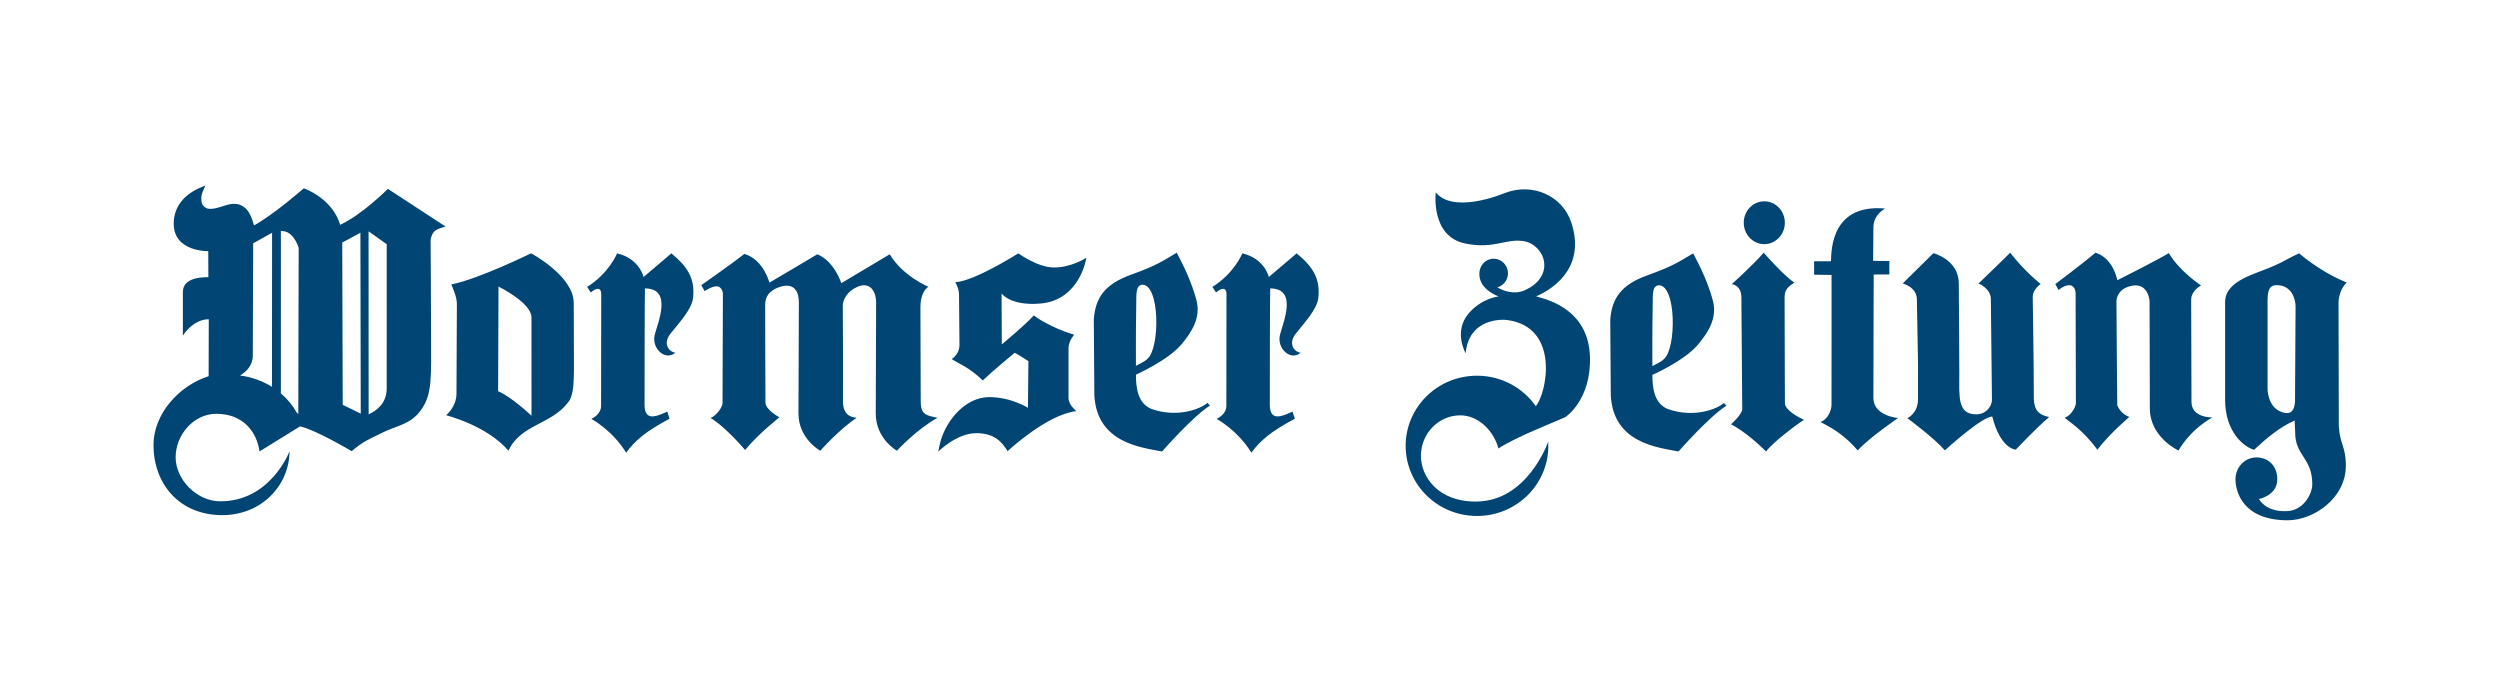 <?xml version="1.0" encoding="UTF-8" standalone="no"?><!DOCTYPE svg PUBLIC "-//W3C//DTD SVG 1.1//EN" "http://www.w3.org/Graphics/SVG/1.1/DTD/svg11.dtd"><svg width="100%" height="100%" viewBox="0 0 63250 17396" version="1.1" xmlns="http://www.w3.org/2000/svg" xmlns:xlink="http://www.w3.org/1999/xlink" xml:space="preserve" xmlns:serif="http://www.serif.com/" style="fill-rule:evenodd;clip-rule:evenodd;stroke-linejoin:round;stroke-miterlimit:2;"><g id="Ebene-2"><g id="Gruppe"><g id="g1"><path id="Pfad" d="M47692.5,5276.33c0,0 -294.933,149.267 -294.933,473.871c-0,7.983 -7.063,849.263 -7.063,849.263l409.446,3.887l1.267,339.579l-396.163,2.471c0,0 -8.046,2081.77 -8.046,3121.76c0,459.321 625.042,508.912 625.042,508.912c0,0 -690.75,466.379 -1024.46,817.754c-275.23,-326.225 -588.309,-544.933 -942.654,-716.879c180.562,-54.816 279.458,-286.241 282.287,-425.266c2.817,-138.884 1.125,-3295.55 1.125,-3295.55l-440.946,-6.004l-0.712,-339.65l427.666,-0c6.509,-315.771 26.571,-1454.03 1368.14,-1334.15Zm7993.12,1944.93c0,0.001 -540.133,-352.504 -815.504,-818.745c-216.583,141.283 -1301.37,687.704 -1301.37,687.704c0,-0 -95.933,-554.542 -551.721,-696.888c-295.854,252.192 -1017.95,793.596 -1017.95,793.596l82.929,152.309c0,-0 176.892,-165.163 327.079,-113.03c119.809,52.984 103.842,228.884 103.842,228.884l6.925,2762.12c-34.896,149.904 -151.458,306.591 -282.287,350.529c68.662,73.046 462.141,303.479 825.662,810.833c305.6,-405.908 809.429,-829.908 809.429,-829.908c0,-0 -206.562,-60.325 -305.883,-292.459c-0,0 -22.604,-2568.28 -20.483,-2641.18c2.116,-72.762 45.066,-318.033 390.933,-385.142c350.667,-68.525 439.817,254.946 446.737,394.75c-1.12,74.034 7.071,2708.29 7.071,2708.29c0,731.292 723.804,1065.86 725.425,1065.29c1.767,3.246 239.342,-481.075 856.688,-838.104c-1.909,0.283 -528.546,18.083 -528.546,-392.209c-0,-936.154 -7.779,-1652.05 -7.779,-2588.2c-0,-226.479 248.808,-358.441 248.808,-358.441Zm-4056.85,-36.45c-0,-0 -395.179,-306.45 -771.217,-791.48c-101.65,107.025 -800.025,779.188 -800.025,779.188c0,-0 311.109,122.917 311.109,395.454c-0,0 27.27,2469.53 27.975,2548.22c0.712,148.912 -137.68,366.633 -397.713,366.633c-479.667,0 -428.096,-450.133 -428.096,-1029.4c0,-579.267 -13.704,-2279.56 -13.704,-2279.56c0,-605.48 -641.296,-769.017 -641.296,-769.017l-777.771,767.533c0,0 358.446,86.113 359.288,403.934c39.558,1981.94 27.975,1508.08 27.975,2528.3c-0,356.184 -268.725,475.142 -268.725,475.142c-0,0 671.104,495.629 949.571,814.083c-0,0 915.675,-841.775 1198.25,-856.466c209.804,831.462 594.95,837.962 594.95,837.962c-0,0 506.366,-535.187 844.458,-825.954c-356.325,-62.871 -388.258,-288.362 -388.258,-522.187c-0,-1022.76 -27.263,-2345.33 -27.263,-2518.97c0,-189.888 200.492,-323.4 200.492,-323.4Zm-6230.12,-33.417c-271.842,-179.5 -777.575,-758.063 -777.575,-758.063c-254.521,298.675 -807.229,795.505 -807.229,795.505c-0,-0 242.45,20.487 243.154,331.95l21.758,2826.97c-2.9,142.28 -283.416,385.855 -283.416,385.855c350.808,182.679 741.32,542.108 887.695,688.904c148.488,-213.484 752.342,-670.68 959.042,-802.5c-129.983,-53.263 -485.033,-245.413 -484.187,-420.604l-7.484,-2681.73c1.979,-183.387 81.659,-264.908 248.242,-366.283Zm-2560.8,-741.675c-364.8,214.967 -500.862,319.304 -1160.66,556.662c-659.655,236.938 -899.988,581.53 -937.709,1126.68l13.854,1912.79c63.43,1213.22 1210.53,1316.64 1712.93,1416.67c-0,-0 783.004,-891.367 1210.96,-1156.98l-61.746,-70.362c-151.175,140.721 -744.854,394.612 -1424.43,151.883c-333.579,-140.721 -385.85,-513.712 -385.85,-861.979c0,-0 809.413,-358.158 1149.63,-761.808c261.525,-311.255 501.846,-678.521 378.642,-1127.17c-113.725,-418.767 -295.988,-811.825 -495.621,-1186.37Zm-880.633,808.221c461.716,-28.609 457.55,1616.52 137.466,1868.42c-65.129,70.783 -203.45,128.004 -289.766,176.041c-0,0 -4.809,-905.92 8.187,-1514.15c5.796,-292.391 -20.204,-501.845 144.113,-530.316Zm-12185.3,-824.609c-364.654,215.6 -500.854,320.15 -1160.65,558.43c-659.658,237.712 -899.912,583.508 -937.708,1130.42l13.779,1919.01c63.504,1217.31 1210.74,1320.88 1713,1421.33c0,-0 783,-894.475 1210.96,-1160.66l-61.746,-70.641c-151.171,141.283 -745.067,395.883 -1424.43,152.446c-333.716,-141.425 -385.708,-515.55 -385.708,-864.946c0,-0 809.283,-359.571 1149.49,-764.213c261.662,-312.237 501.991,-680.712 378.65,-1130.92c-113.738,-420.463 -295.996,-814.58 -495.634,-1190.26Zm-880.483,810.834c461.5,-28.821 457.479,1621.81 137.329,1874.57c-65.416,70.925 -203.525,128.287 -289.637,176.608c-0,-0 -4.946,-908.746 7.771,-1519.1c6.004,-293.588 -20.059,-503.679 144.537,-532.079Zm15225.5,-1569.32c0,299.45 232.692,542.037 519.921,542.037c286.884,0 519.859,-242.587 519.859,-542.037c-0,-299.033 -232.975,-541.688 -519.859,-541.688c-287.229,0 -519.921,242.655 -519.921,541.688Zm-3891.06,3381.3c-45.075,-1279.27 -1241.75,-1471.13 -1361.85,-1516.7c244.417,-108.508 1307.59,-620.596 887.413,-1877.11c-224.505,-671.742 -981.513,-1011.68 -1685.53,-735.534c-703.812,276 -1193.43,271.55 -1444.85,182.117c-202.679,-72.479 -296.775,-198.362 -296.775,-198.362c0,-0 -135.771,1112.05 750.579,1291.2c725.288,146.087 1007.15,-126.592 1458.98,-63.296c545.783,76.929 853.637,882.892 37.225,1247.69c-262.154,117.196 -548.684,11.092 -687.984,-76.433c154.984,-42.317 268.584,-185.367 268.584,-355.758c-0,-203.521 -162.063,-368.684 -362.467,-368.684c-199.783,0 -355.129,165.163 -361.696,368.684c-14.2,417.571 487.084,585.487 487.084,585.487c-0.001,0 -428.946,43.8 -758.421,431.696c-390.938,460.8 -75.588,1005.46 -75.588,1005.46c88.163,-909.595 961.025,-859.437 1071.65,-836.691c1316.42,190.379 983.975,1844.33 703.95,2176.92c-324.962,-465.537 -870.254,-771.137 -1488.23,-771.137c-996.837,0 -1804.92,794.167 -1804.92,1773.98c-0,980.092 808.079,1774.54 1804.92,1774.54c997.188,-0 1804.92,-794.446 1804.92,-1774.54c-0,-34.758 -1.267,-68.808 -3.533,-102.716c-24.3,65.416 -543.234,1498.19 -1811.27,1512.46c-992.958,11.446 -1412.3,-651.325 -1409.05,-1159.81c3.258,-564.155 446.746,-1021.35 997.758,-1021.35c462.563,-0 850.892,401.67 963.425,839.091c174.98,-127.158 697.813,-366.637 697.813,-366.637c320.708,-142.554 671.525,-287.796 992.662,-425.55c0,-0 663.688,-425.975 625.188,-1539.02Zm17838.5,1136.08c-0,0 12.433,-2240.22 13.846,-2400.37c1.129,-160.145 -85.196,-546.42 -491.959,-537.304c-228.733,4.734 -206.27,270.913 -216.866,357.167l-0,2271.94c-0,0 -3.75,438.971 340.921,574.888c319.866,126.45 343.887,-144.254 354.058,-266.321Zm1100.61,-2508.59c0,0 6.992,3126.43 6.992,3126.43c20.7,459.458 177.95,516.537 177.95,1014.28c-0,819.033 -812.383,1378.66 -1471.63,1378.66c-1145.96,0 -1320.73,-736.8 -1320.73,-1038.03c0,-305.312 236.942,-552.421 529.259,-552.421c292.179,0 528.833,203.875 528.833,552.421c0,414.959 -463.558,499.163 -463.558,499.163c-0,-0 155.696,326.371 687.496,308.146c412.975,-0 661.212,-410.296 661.212,-686.367c0,-662.342 -435.158,-716.458 -432.337,-1303.64l-13.696,-301.783c-371.442,158.1 -731.438,462.708 -1027.29,739.488c-271.691,-79.121 -731.579,-467.234 -731.579,-1262.38l0,-2486.62c13.708,-548.046 781.454,-696.963 1252.5,-912.421c216.729,-93.25 423.354,-226.196 618.963,-308.85c371.579,308.85 774.108,562.387 1204.32,738.287c-205.429,196.384 -206.704,495.625 -206.704,495.625Zm-35870.6,2497.01c1.908,-142.696 -8.404,-2213.09 -7.625,-2358.33c2.821,-448.862 206.062,-524.804 206.062,-524.804c0,0 -654.15,-268.796 -981.645,-824.329l-1225.58,731.079c0,0 -176.816,-557.437 -608.02,-731.079c-134.5,84.629 -1211.16,716.879 -1211.16,716.879c0,0 -148.708,-584.425 -633.458,-725.991c-316.688,250.85 -1089.16,789.358 -1089.16,789.358l82.65,152.446c0,-0 232.696,-162.688 353.704,-113.096c127.513,52.558 109.009,227.608 109.009,227.608l-9.188,2717.34c-0.637,108.366 -155.975,316.762 -302.916,379.35c116.42,55.808 459.745,326.229 874.979,807.021c328.066,-404.217 867.346,-825.671 867.346,-825.671c-0,-0 -351.23,-187.767 -353.346,-373.559c-0,0 -9.609,-2403.12 -6.925,-2475.45c2.537,-72.267 -3.392,-333.433 378.708,-453.029c362.892,-113.738 475.075,130.829 473.383,392.629c-1.483,73.679 -9.75,2818.71 -9.75,2818.71c3.392,637.196 552.067,935.734 552.067,935.734c0,-0 467.304,-530.388 921.671,-833.867c-147.358,-11.446 -348.263,-69.654 -347.417,-417.075c2.121,-867.208 1.409,-1552.44 -5.366,-2419.08c0.991,-159.088 118.82,-368.329 370.308,-477.046c348.975,-150.967 474.858,163.675 473.304,392.629c-1.483,73.679 -9.679,2818.71 -9.679,2818.71c3.467,637.196 535.967,935.734 535.967,935.734c-0,-0 490.825,-536.321 1027.35,-833.867c-293.446,-58.067 -429.717,-81.379 -425.267,-428.942Zm-8779.04,-2475.67c0,-683.117 -1079.07,-1256.52 -1079.07,-1256.52c-0,0 -1325.96,652.454 -2017.83,787.383c-5.441,1.413 140.509,282.5 140.509,488.492c-0,0 -9.963,2109.46 -9.963,2276.74c0,332.729 -262.504,544.233 -262.504,544.233c0,-0 1036.11,260.104 1577.65,898.287c301.013,-660.225 1073.06,-662.483 1494.73,-1206.15c170.529,-184.941 152.163,-580.4 162.196,-842.766c0,-0 -5.721,-1096.58 -5.721,-1689.7Zm-1069.03,366.421l-0.146,131.537l0.854,2354.38c0,0 -516.896,-486.871 -844.675,-618.687l9.963,-2649.1c-0,-0 834.004,409.867 834.004,781.871Zm14039.1,-1510.34c0,0 -388.041,254.95 -836.125,245.696c-410.579,-8.337 -885.437,-357.312 -885.437,-357.312c-0,-0 -1119.26,710.525 -1595.11,729.458c39.842,73.183 94.592,175.9 94.592,331.95c0,155.904 11.225,1035.05 11.225,1255.25c0,220.121 -155.262,329.475 -195.671,358.3c208.817,137.75 414.242,188.333 785.684,539.566c252.545,-243.437 806.95,-697.95 806.95,-697.95c-0,0 116.633,58.35 347.345,211.221l-11.862,1181c-0,0 -420.608,-271.408 -980.521,-271.408c-588.808,0 -1063.38,560.475 -1224.66,1092.42c-19.004,59.196 -64.5,285.821 -64.5,285.821c-0,-0 468.079,-466.242 959.4,-466.242c462.637,-0 655,222.237 795.008,456.208c0,0 978.263,-921.462 1735.55,-1013.72c-8.617,-23.737 -183.954,-139.591 -194.125,-324.816l-0,-1278.35c10.033,-188.617 141,-322.838 144.321,-329.196c-605.904,-181.55 -1001.5,-467.371 -1022.27,-489.125c-208.817,236.438 -809.771,732.704 -809.771,732.704l-5.583,-1288.88c-0,0 215.383,321.638 983.2,255.442c1007.37,-87.242 1162.36,-1158.04 1162.36,-1158.04Zm5867.54,1017.96c57.929,-500.995 -152.517,-803.841 -547.904,-1129.29l-703.459,598.342c0,-0 -104.758,-467.371 -670.533,-598.342c0,-0 -195.754,496.758 -757.429,849.9l92.112,138.954c274.796,-225.208 264.138,36.733 264.138,36.733c-0,0 -3.183,2766.22 -3.183,2837.86c-0,71.77 -31.505,217.72 -245.409,324.533c0,-0 534.059,287.796 878.584,855.762c218.495,-300.512 496.12,-540.275 1099.76,-859.862l-59.338,-181.692c0,0 -239.412,123.342 -375.254,123.342c-179.787,-0 -198.646,-177.454 -198.646,-302.209c0,0 1.275,-2936.33 10.034,-2936.33c719.916,0 306.583,905.921 244.137,1187.22c-73.891,332.021 266.813,657.963 527.838,439.396c-130.546,-4.521 -346.288,-204.721 -124.471,-484.325c213.271,-268.796 535.471,-609.717 569.025,-899.988Zm-15819,0c58.062,-500.995 -152.446,-803.841 -548.05,-1129.29l-703.175,598.342c-0,-0 -104.971,-467.371 -670.821,-598.342c0,-0 -195.533,496.758 -757.292,849.9l91.98,138.954c274.804,-225.208 264.345,36.733 264.345,36.733c0,0 -3.391,2766.22 -3.391,2837.86c-0,71.77 -31.359,217.72 -245.409,324.533c0,-0 533.984,287.796 878.721,855.762c218.638,-300.512 495.838,-540.275 1099.55,-859.862l-59.129,-181.692c0,0 -239.404,123.342 -375.179,123.342c-180,-0 -198.788,-177.454 -198.788,-302.209c0,0 1.413,-2936.33 9.888,-2936.33c720.271,0 306.875,905.921 244.35,1187.22c-73.821,332.021 266.821,657.963 527.917,439.396c-130.546,-4.521 -346.288,-204.721 -124.688,-484.325c213.408,-268.796 535.683,-609.717 569.171,-899.988Zm-7750.75,2290.8c-0,-367.62 0.992,-3651.65 0.992,-3651.65l-459.6,-326.225l2.12,4631.17c211.009,-98.054 456.488,-285.538 456.488,-653.304l-0,0.016Zm-1112.33,411.709l456.133,223.512l-8.758,-4576.5l-459.455,247.954l12.08,4105.04l-0,-0.008Zm-2598.1,-741.892c296.416,38.433 570.871,138.888 808.012,287.375l3.104,-3898.48l-478.529,266.746c0,-0 -9.887,2629.74 -9.887,2842.38c-0,251.629 -167.075,409.446 -322.7,501.983Zm1137.56,-3645.3c0,0 -132.596,-20.483 -104.125,-9.887l0,4107.58c161.633,137.754 296.913,301.079 399.908,482.629c24.725,24.725 41.113,41.679 41.113,41.679l9.325,-4205.92c-0,-0 -97.625,-350.53 -346.221,-416.088l0,0.004Zm2603.04,-1076.38l1460.67,953.888c-0,-0 -172.792,42.1 -249.509,94.87c-109.779,66.192 -129.837,242.092 -129.837,242.092c-0,0 11.725,1817.63 11.725,2451.58c-0,993.8 35.458,1448.03 -248.242,1842.64c-278.329,393.9 -618.829,391.358 -1036.04,608.229c-328.213,157.538 -456.005,216.308 -724.234,442.929c0,0 -918.637,-545.216 -1307.17,-626.458l-1024.31,633.242c-71.775,-498.88 -414.675,-952.263 -1094.39,-952.263c-568.816,0 -1028.2,530.808 -1028.2,1099.62c0,568.671 535.821,1103.3 1104.56,1113.47c1289.87,23.312 1784.23,-1269.87 1776.59,-1269.87c0,853.362 -699.146,1634.67 -1732.72,1620.4c-1061.13,-14.834 -1708.92,-795.009 -1708.92,-1775.81c-0,-778.196 640.941,-1499.31 1395.12,-1738.93c-1.346,-271.55 3.812,-1441.53 3.458,-1440.61c-407.042,0 -654.929,413.963 -654.929,413.963l-0,-1105.7c1.421,-377.654 515.837,-372.5 644.967,-372.5l-2.967,-658.812c-0,-0 -873.85,22.466 -873.85,-694.838c-0,-717.233 718.158,-928.104 805.042,-965.4c-48.313,81.238 -102.713,232.554 -105.321,278.896c-8.054,145.662 8.966,246.967 157.883,306.092c318.033,49.308 626.033,-275.859 934.179,-29.455c158.804,108.363 238.421,453.663 238.421,453.663c485.096,-260.175 1261.81,-939.825 1261.81,-939.825c-0,-0 721.475,249.083 919.27,924.708c561.755,-261.233 1206.93,-909.804 1206.93,-909.804Z" style="fill:#004574;fill-rule:nonzero;"/></g></g></g></svg>